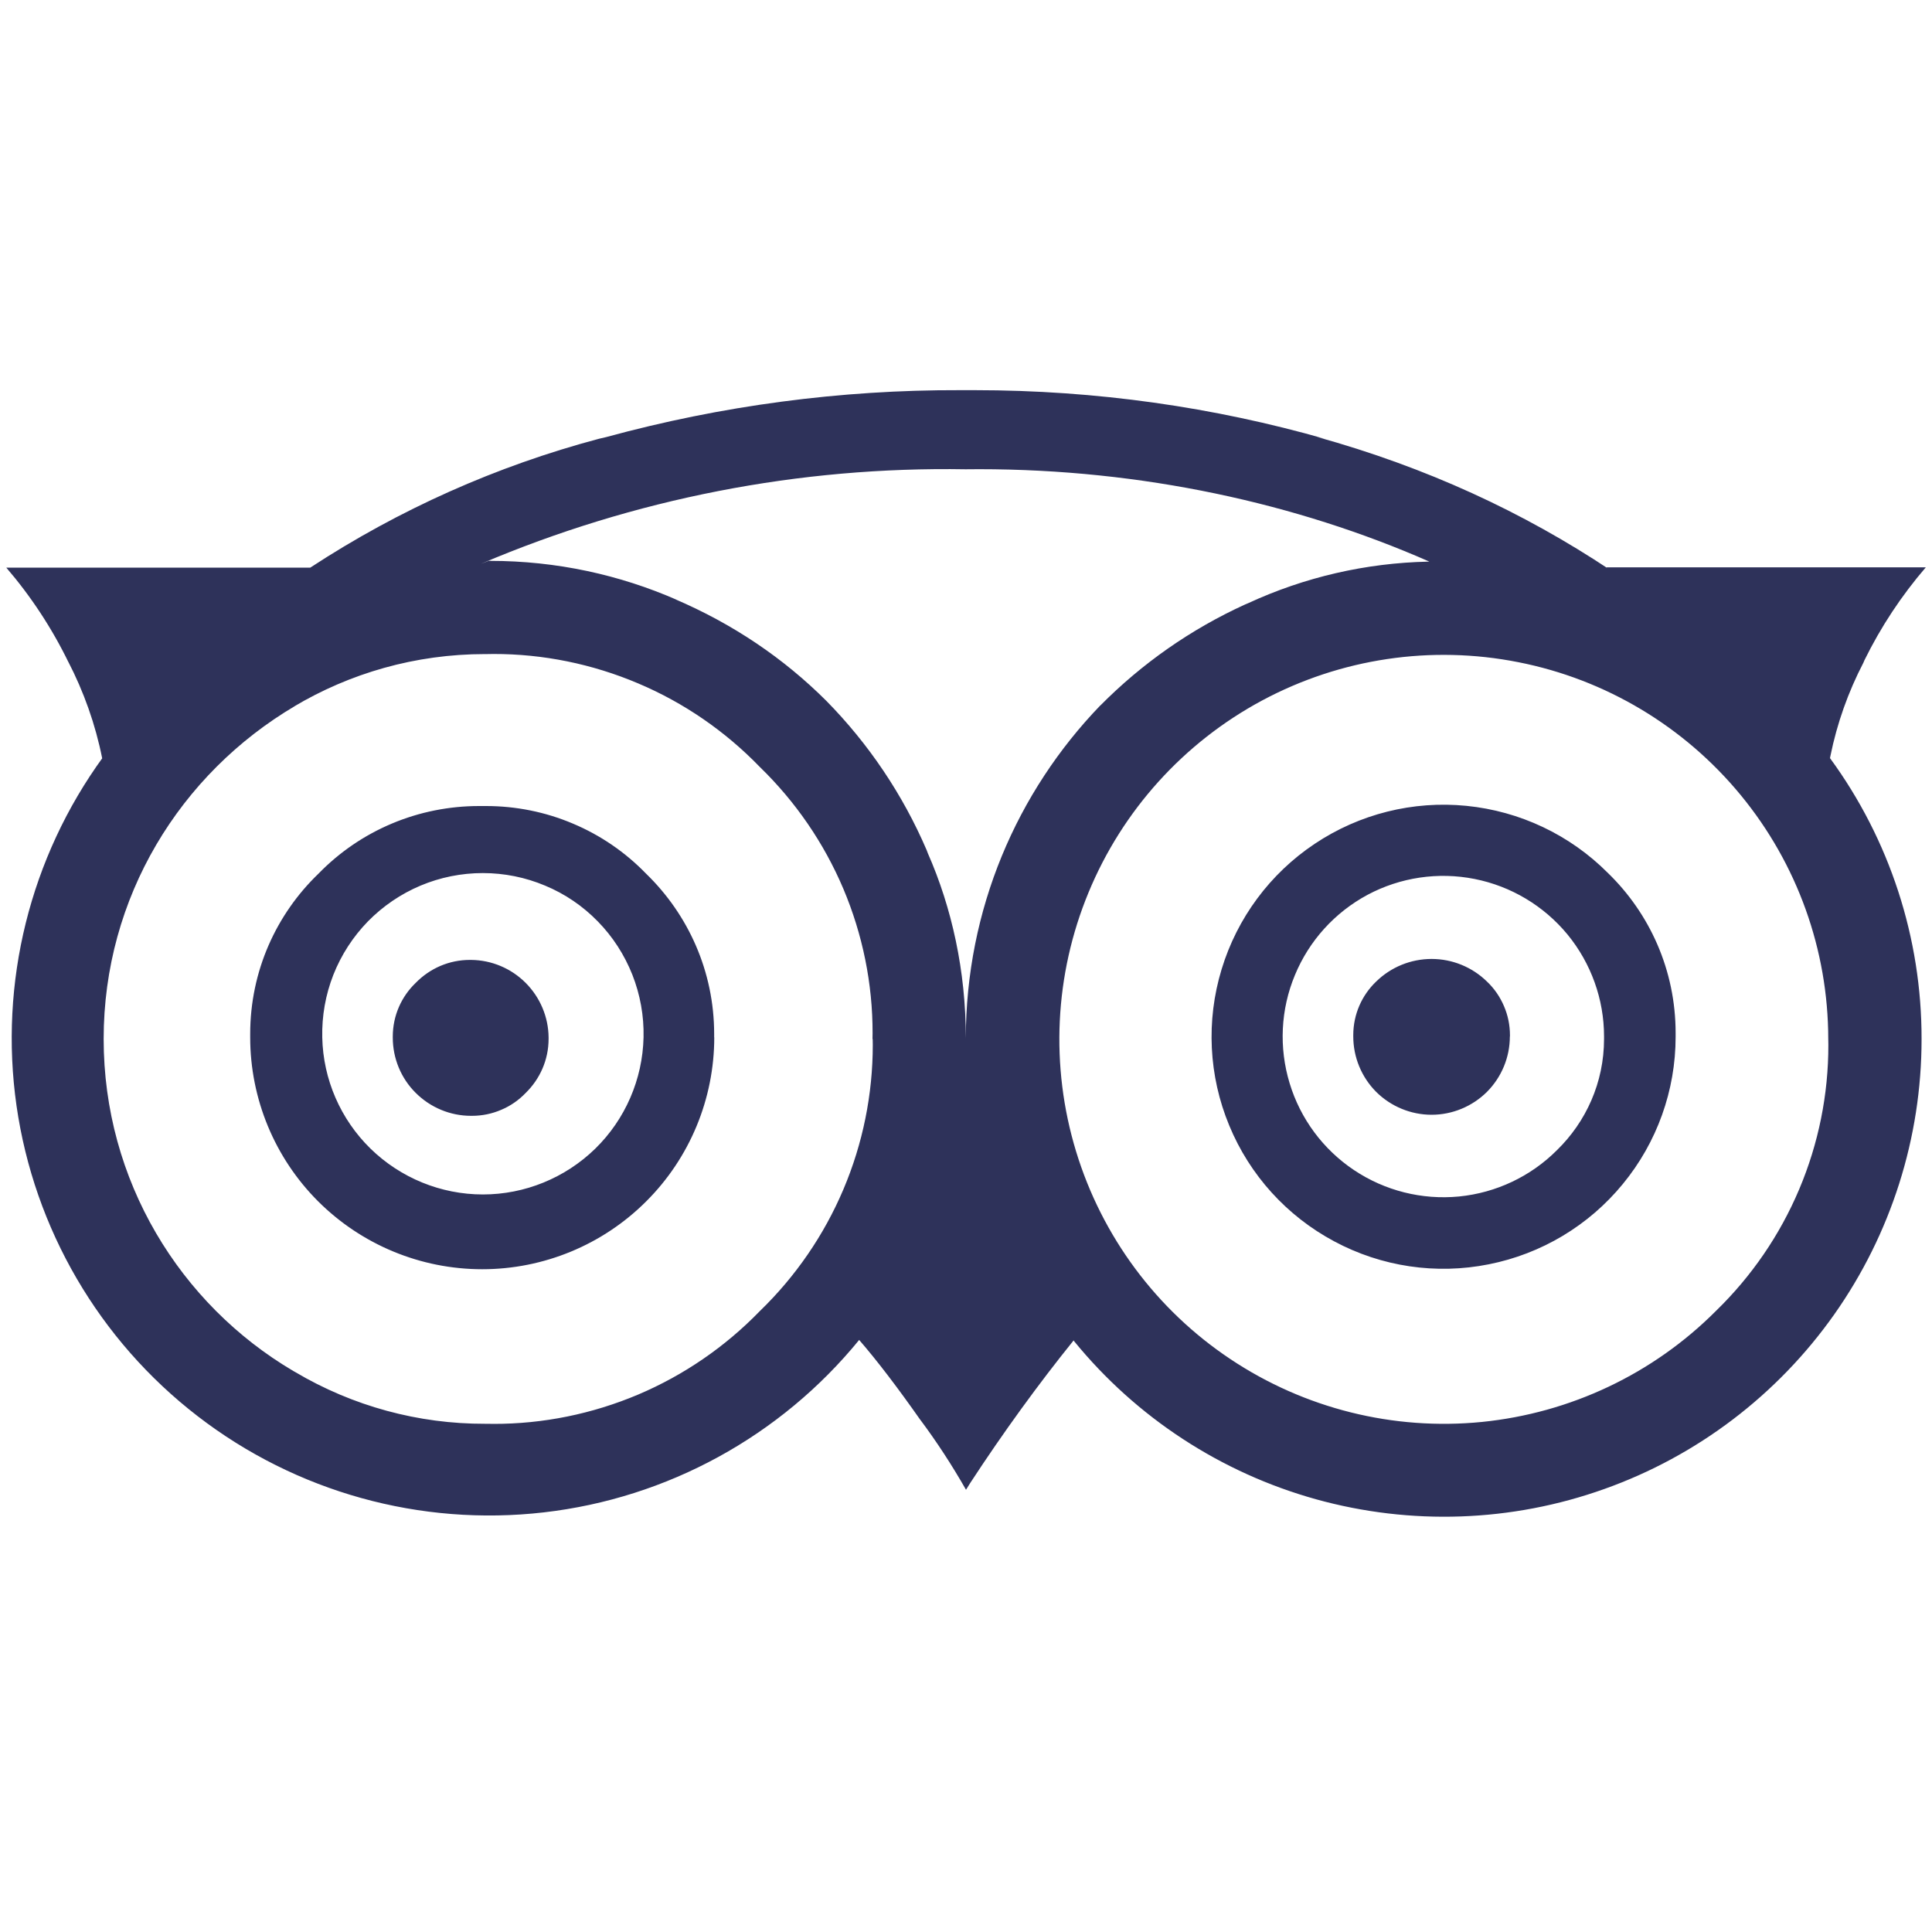 <svg width="20" height="20" viewBox="0 0 20 20" fill="none" xmlns="http://www.w3.org/2000/svg">
<g clip-path="url(#clip0_597_2732)">
<path d="M5.679 10.74V10.753C5.679 10.974 5.588 11.171 5.442 11.314C5.37 11.389 5.284 11.449 5.188 11.489C5.093 11.53 4.99 11.551 4.886 11.551H4.877H4.877H4.876C4.661 11.551 4.455 11.465 4.303 11.313C4.151 11.162 4.066 10.956 4.066 10.741V10.731C4.066 10.512 4.157 10.315 4.303 10.175C4.376 10.1 4.463 10.04 4.559 9.999C4.655 9.958 4.759 9.937 4.863 9.937H4.877H4.877C5.089 9.939 5.291 10.024 5.441 10.174C5.591 10.324 5.677 10.527 5.679 10.739V10.739V10.74ZM15.63 10.729C15.63 10.944 15.545 11.15 15.393 11.303C15.241 11.454 15.034 11.54 14.82 11.54C14.605 11.54 14.398 11.454 14.246 11.303C14.094 11.15 14.009 10.944 14.009 10.729V10.715C14.009 10.498 14.1 10.3 14.246 10.161C14.399 10.011 14.605 9.927 14.82 9.927C15.034 9.927 15.24 10.011 15.393 10.161C15.469 10.233 15.528 10.319 15.569 10.415C15.61 10.51 15.631 10.613 15.631 10.717V10.731V10.73L15.63 10.729ZM6.662 10.738C6.667 10.516 6.627 10.296 6.546 10.09C6.464 9.884 6.343 9.696 6.188 9.538C6.033 9.379 5.848 9.253 5.643 9.168C5.439 9.082 5.22 9.038 4.998 9.038C4.777 9.038 4.557 9.082 4.353 9.168C4.149 9.254 3.964 9.38 3.809 9.538C3.654 9.697 3.533 9.884 3.451 10.091C3.37 10.297 3.331 10.517 3.336 10.739C3.345 11.173 3.525 11.587 3.836 11.891C4.147 12.194 4.564 12.365 4.999 12.365C5.433 12.365 5.851 12.194 6.162 11.891C6.473 11.587 6.652 11.173 6.662 10.739V10.738ZM16.605 10.729C16.605 10.345 16.471 9.972 16.227 9.674C15.982 9.377 15.643 9.174 15.265 9.099C14.888 9.024 14.496 9.082 14.157 9.263C13.818 9.445 13.552 9.738 13.405 10.094C13.257 10.449 13.238 10.845 13.35 11.213C13.461 11.581 13.697 11.899 14.017 12.113C14.337 12.327 14.721 12.423 15.104 12.386C15.487 12.348 15.845 12.179 16.117 11.907C16.418 11.614 16.605 11.206 16.605 10.755V10.729V10.73V10.729ZM7.394 10.738C7.394 11.375 7.141 11.986 6.69 12.436C6.24 12.886 5.629 13.139 4.992 13.139C4.355 13.139 3.744 12.886 3.293 12.436C2.843 11.986 2.59 11.375 2.59 10.738V10.704C2.59 10.051 2.861 9.463 3.297 9.044L3.298 9.043C3.514 8.821 3.772 8.645 4.058 8.525C4.343 8.405 4.65 8.344 4.959 8.344H4.999H4.998H5.031C5.34 8.344 5.646 8.405 5.931 8.526C6.216 8.646 6.473 8.822 6.688 9.044L6.689 9.045C7.123 9.466 7.393 10.054 7.393 10.705V10.742V10.74L7.394 10.738ZM17.346 10.729V10.733C17.346 11.288 17.153 11.827 16.8 12.256C16.448 12.686 15.957 12.98 15.412 13.088C14.867 13.197 14.301 13.113 13.811 12.85C13.321 12.588 12.937 12.165 12.725 11.651C12.512 11.138 12.484 10.566 12.646 10.034C12.807 9.503 13.148 9.043 13.61 8.735C14.072 8.426 14.627 8.287 15.18 8.342C15.733 8.397 16.25 8.641 16.643 9.035C17.077 9.455 17.346 10.043 17.346 10.694V10.731V10.729ZM9.032 10.755L9.033 10.697C9.034 10.183 8.93 9.673 8.73 9.2C8.529 8.726 8.235 8.298 7.866 7.94L7.865 7.939C7.507 7.569 7.079 7.274 6.605 7.074C6.131 6.873 5.621 6.769 5.107 6.77L5.046 6.771H5.049H5.022C4.298 6.771 3.62 6.97 3.04 7.316L3.058 7.306C1.863 8.01 1.073 9.29 1.073 10.755C1.073 12.22 1.862 13.501 3.039 14.194L3.057 14.204C3.651 14.556 4.33 14.741 5.022 14.739H5.051H5.05L5.108 14.74C5.622 14.741 6.131 14.637 6.605 14.437C7.079 14.236 7.507 13.942 7.865 13.573L7.866 13.572C8.236 13.214 8.53 12.786 8.731 12.312C8.932 11.838 9.035 11.329 9.035 10.814L9.034 10.753V10.757L9.032 10.755ZM14.795 5.813C13.42 5.209 11.819 4.857 10.135 4.857L9.993 4.858H10C8.276 4.828 6.565 5.162 4.978 5.837L5.059 5.806H5.073C5.762 5.806 6.417 5.951 7.01 6.211L6.98 6.199C7.591 6.46 8.114 6.816 8.554 7.255C8.993 7.701 9.346 8.226 9.593 8.801L9.605 8.833C9.853 9.396 9.998 10.051 9.998 10.74V10.755V10.754C9.998 9.414 10.528 8.197 11.39 7.303L11.389 7.305C11.821 6.868 12.329 6.513 12.888 6.258L12.919 6.245C13.505 5.974 14.139 5.828 14.784 5.814H14.79L14.795 5.813ZM18.926 10.754C18.925 9.833 18.605 8.942 18.02 8.231C17.435 7.52 16.622 7.033 15.718 6.855C14.815 6.676 13.878 6.816 13.066 7.251C12.255 7.686 11.619 8.389 11.268 9.24C10.916 10.091 10.871 11.037 11.139 11.918C11.407 12.799 11.972 13.56 12.738 14.07C13.504 14.581 14.424 14.811 15.34 14.72C16.256 14.628 17.113 14.223 17.763 13.571C18.132 13.213 18.425 12.785 18.625 12.312C18.825 11.839 18.928 11.33 18.927 10.816L18.926 10.751V10.754ZM16.633 5.873H19.936C19.684 6.166 19.471 6.488 19.301 6.834L19.29 6.86C19.132 7.164 19.017 7.488 18.949 7.823L18.944 7.848C19.562 8.692 19.894 9.712 19.892 10.758C19.892 11.778 19.576 12.773 18.988 13.607C18.4 14.44 17.569 15.072 16.608 15.414C15.648 15.757 14.604 15.793 13.622 15.52C12.639 15.246 11.765 14.675 11.12 13.885L11.114 13.876C10.753 14.323 10.386 14.828 10.045 15.35L10 15.422C9.856 15.169 9.697 14.925 9.523 14.692L9.536 14.711C9.292 14.363 9.078 14.083 8.894 13.871C8.08 14.868 6.909 15.509 5.63 15.656C4.351 15.803 3.065 15.446 2.046 14.66C1.026 13.874 0.354 12.721 0.171 11.447C-0.011 10.172 0.31 8.877 1.068 7.836L1.058 7.851C0.988 7.5 0.868 7.161 0.703 6.843L0.713 6.864C0.539 6.505 0.32 6.172 0.06 5.87L0.065 5.876H3.212C4.131 5.274 5.14 4.824 6.201 4.542L6.274 4.525C7.468 4.199 8.7 4.035 9.938 4.039H10.003H10H10.089C11.35 4.039 12.568 4.215 13.723 4.545L13.63 4.522C14.771 4.839 15.769 5.302 16.67 5.901L16.631 5.877L16.633 5.873Z" fill="#2E325A"/>
</g>
<defs>
<clipPath id="clip0_597_2732">
<rect width="19.871" height="19.871" fill="white" transform="translate(0.064 0.064)"/>
</clipPath>
</defs>
</svg>

